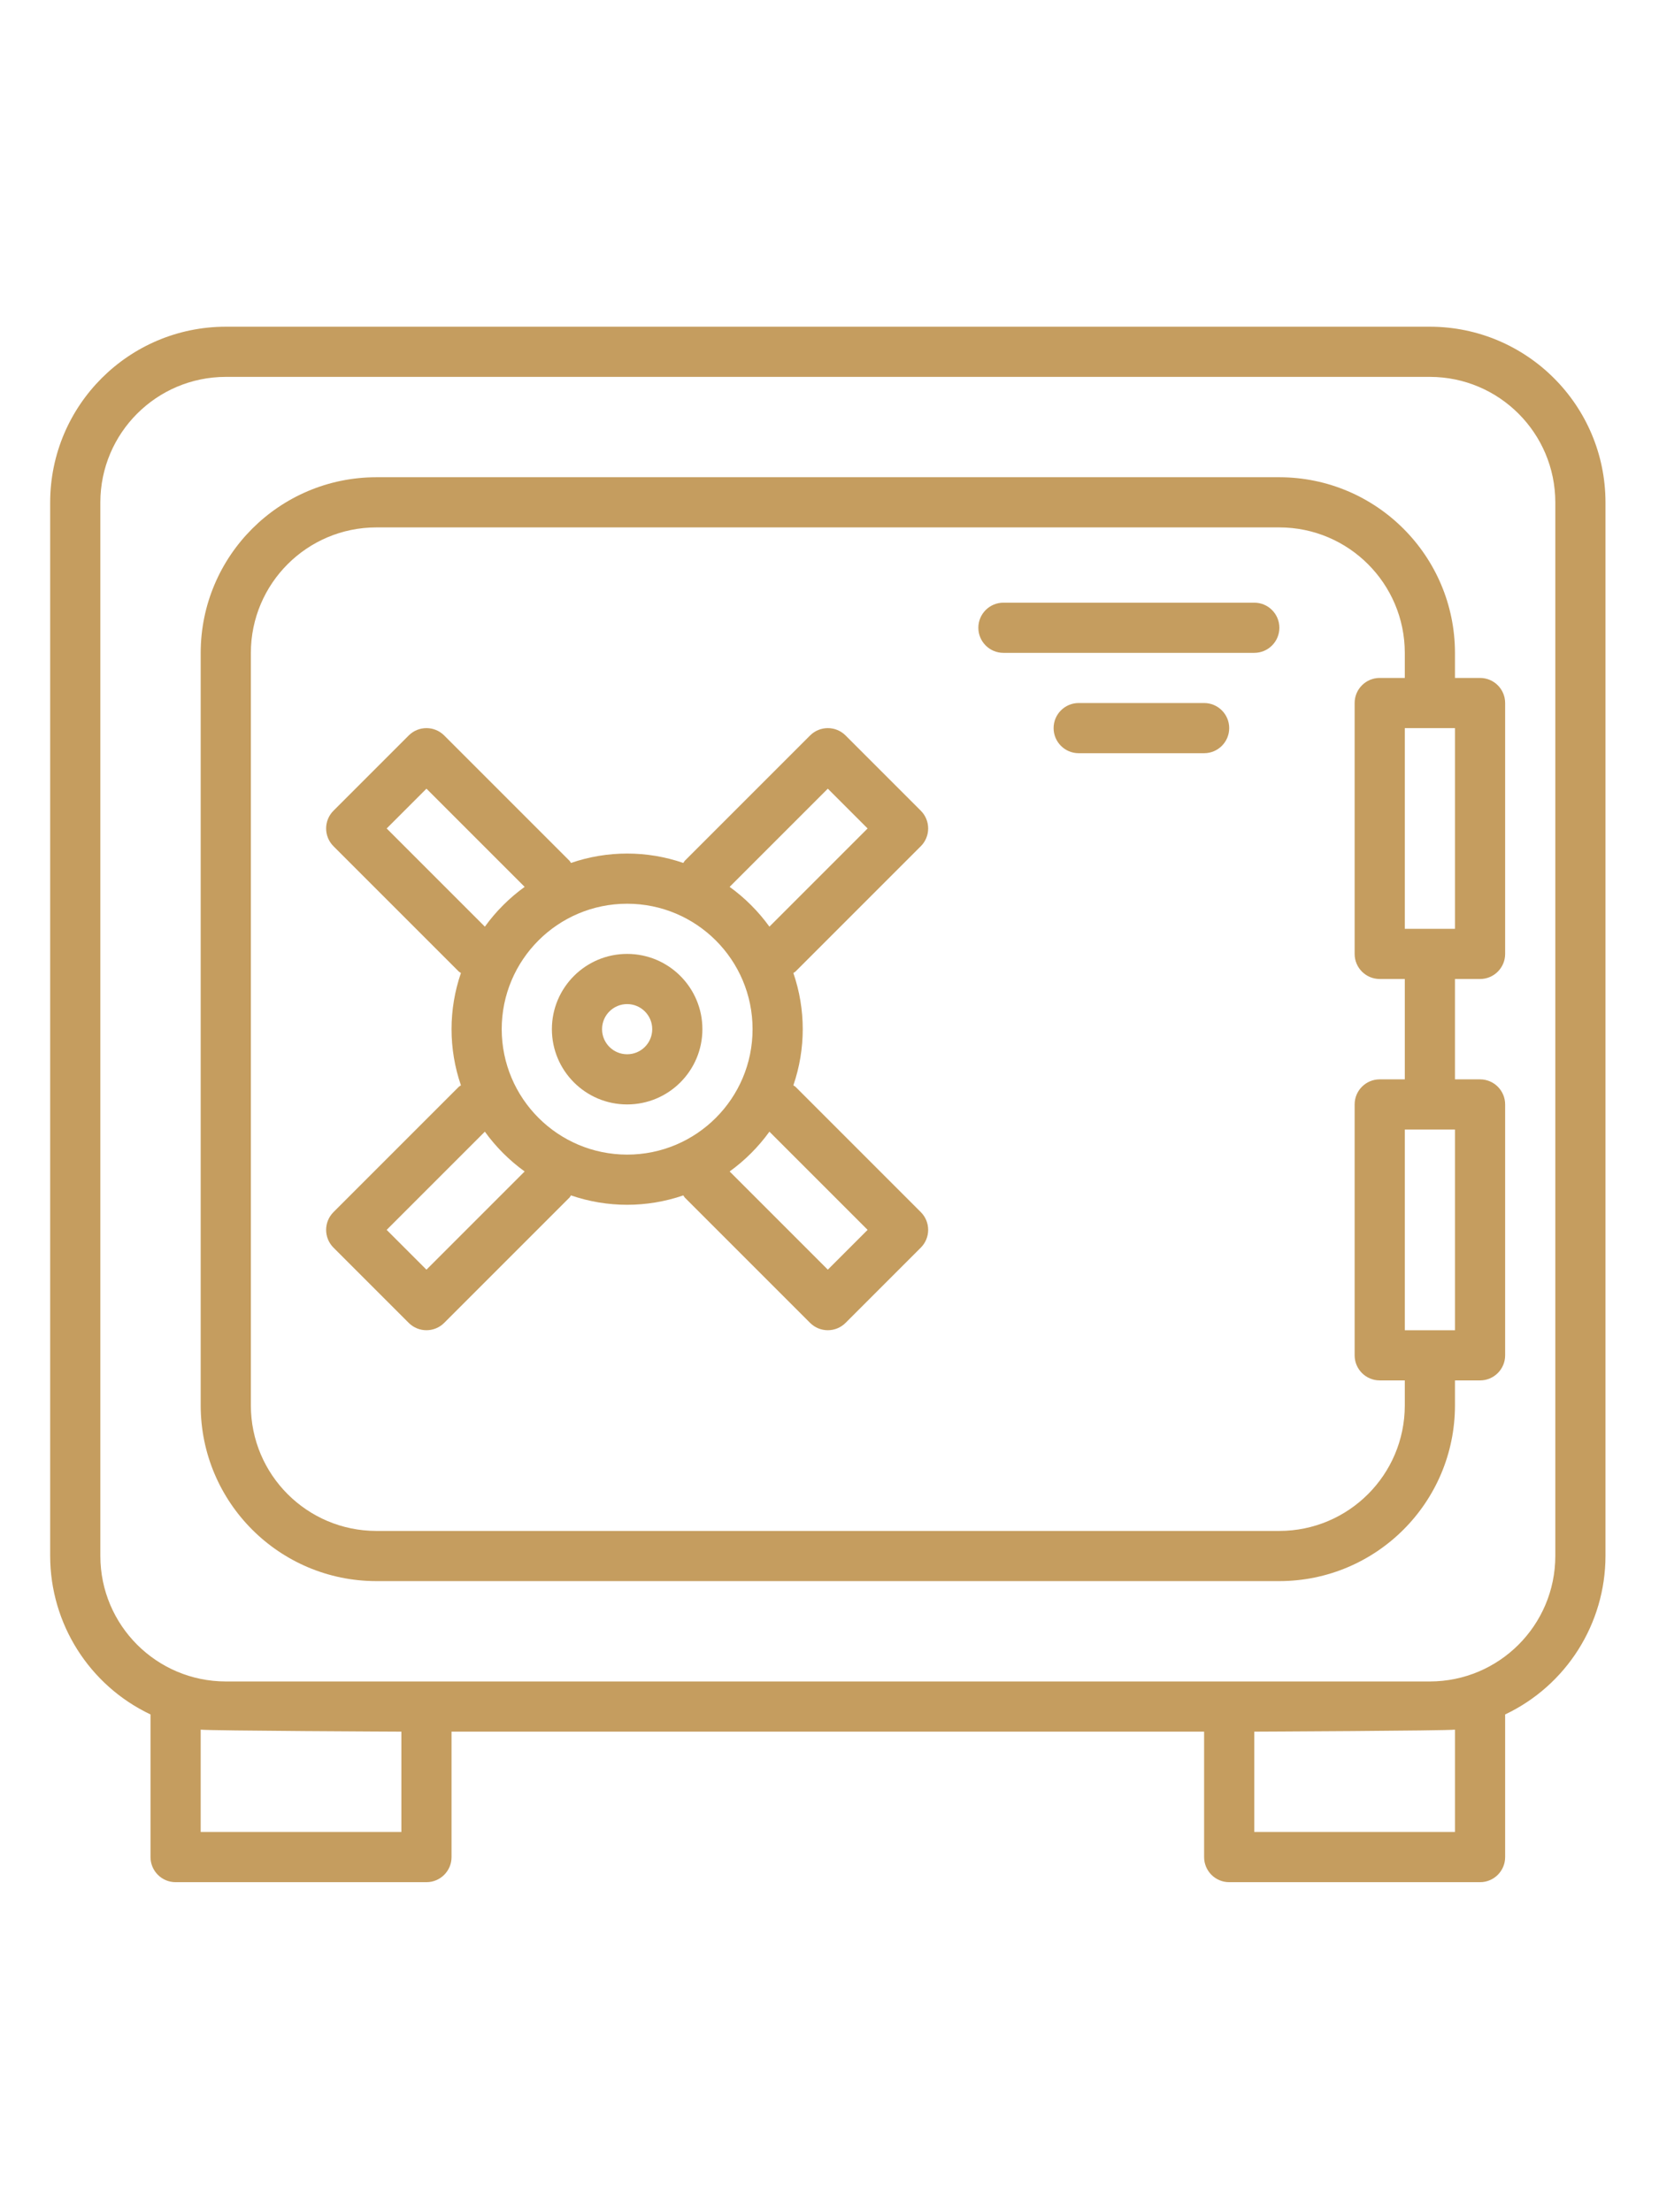 <svg height="661.333pt" viewBox="-20 -20 661.333 661.333" xmlns="http://www.w3.org/2000/svg"><path fill="#c59d5f" d="m550 0h-480c-38.641.043-69.957 31.359-70 70v420c.039 27 15.602 51.578 40 63.148v56.852c0 5.523 4.477 10 10 10h100c5.523 0 10-4.477 10-10v-50h300v50c0 5.523 4.477 10 10 10h100c5.523 0 10-4.477 10-10v-56.852c24.398-11.57 39.961-36.148 40-63.148v-420c-.043-38.641-31.359-69.957-70-70zm-410 600h-80v-40.801c3.281.469 80 .801 80 .801zm420 0h-80v-40s76.719-.332 80-.801zm40-110c-.035 27.602-22.398 49.965-50 50h-480c-27.602-.035-49.965-22.398-50-50v-420c.035-27.602 22.398-49.965 50-50h480c27.602.035 49.965 22.398 50 50zm0 0"/><path fill="#c59d5f" d="m230 250c-16.566 0-30 13.434-30 30s13.434 30 30 30 30-13.434 30-30-13.434-30-30-30zm0 40c-5.523 0-10-4.477-10-10s4.477-10 10-10 10 4.477 10 10-4.477 10-10 10zm0 0"/><path fill="#c59d5f" d="m347.07 207.07c3.902-3.906 3.902-10.234 0-14.141l-30-30c-3.906-3.902-10.234-3.902-14.141 0l-50 50c-.195.258-.375.531-.543.812-14.504-4.988-30.27-4.988-44.773 0-.168-.281-.348-.555-.543-.812l-50-50c-3.906-3.902-10.234-3.902-14.141 0l-30 30c-3.902 3.906-3.902 10.234 0 14.141l50 50c.258.195.531.375.812.543-4.988 14.504-4.988 30.27 0 44.773-.281.168-.555.348-.812.543l-50 50c-3.902 3.906-3.902 10.234 0 14.141l30 30c3.906 3.902 10.234 3.902 14.141 0l50-50c.195-.258.375-.531.543-.812 14.504 4.988 30.27 4.988 44.773 0 .168.281.348.555.543.812l50 50c3.906 3.902 10.234 3.902 14.141 0l30-30c3.902-3.906 3.902-10.234 0-14.141l-50-50c-.258-.195-.531-.375-.812-.543 4.988-14.504 4.988-30.27 0-44.773.281-.168.555-.348.812-.543zm-212.93-7.07 15.859-15.859 39.141 39.141c-6.098 4.406-11.453 9.762-15.859 15.859zm15.859 175.859-15.859-15.859 39.141-39.141c4.406 6.098 9.762 11.453 15.859 15.859zm30-95.859c0-27.613 22.387-50 50-50s50 22.387 50 50-22.387 50-50 50c-27.602-.035-49.965-22.398-50-50zm145.859 80-15.859 15.859-39.141-39.141c6.098-4.406 11.453-9.762 15.859-15.859zm-55-136.719 39.141-39.141 15.859 15.859-39.141 39.141c-4.406-6.098-9.762-11.453-15.859-15.859zm0 0"/><path fill="#c59d5f" d="m480 110h-100c-5.523 0-10 4.477-10 10s4.477 10 10 10h100c5.523 0 10-4.477 10-10s-4.477-10-10-10zm0 0"/><path fill="#c59d5f" d="m460 150h-50c-5.523 0-10 4.477-10 10s4.477 10 10 10h50c5.523 0 10-4.477 10-10s-4.477-10-10-10zm0 0"/><path fill="#c59d5f" d="m570 140h-10v-10c-.043-38.641-31.359-69.957-70-70h-360c-38.641.043-69.957 31.359-70 70v300c.043 38.641 31.359 69.957 70 70h360c38.641-.043 69.957-31.359 70-70v-10h10c5.523 0 10-4.477 10-10v-100c0-5.523-4.477-10-10-10h-10v-40h10c5.523 0 10-4.477 10-10v-100c0-5.523-4.477-10-10-10zm-10 260h-20v-80h20zm-30-100c-5.523 0-10 4.477-10 10v100c0 5.523 4.477 10 10 10h10v10c-.035 27.602-22.398 49.965-50 50h-360c-27.602-.035-49.965-22.398-50-50v-300c.035-27.602 22.398-49.965 50-50h360c27.602.035 49.965 22.398 50 50v10h-10c-5.523 0-10 4.477-10 10v100c0 5.523 4.477 10 10 10h10v40zm30-60h-20v-80h20zm0 0"/></svg>